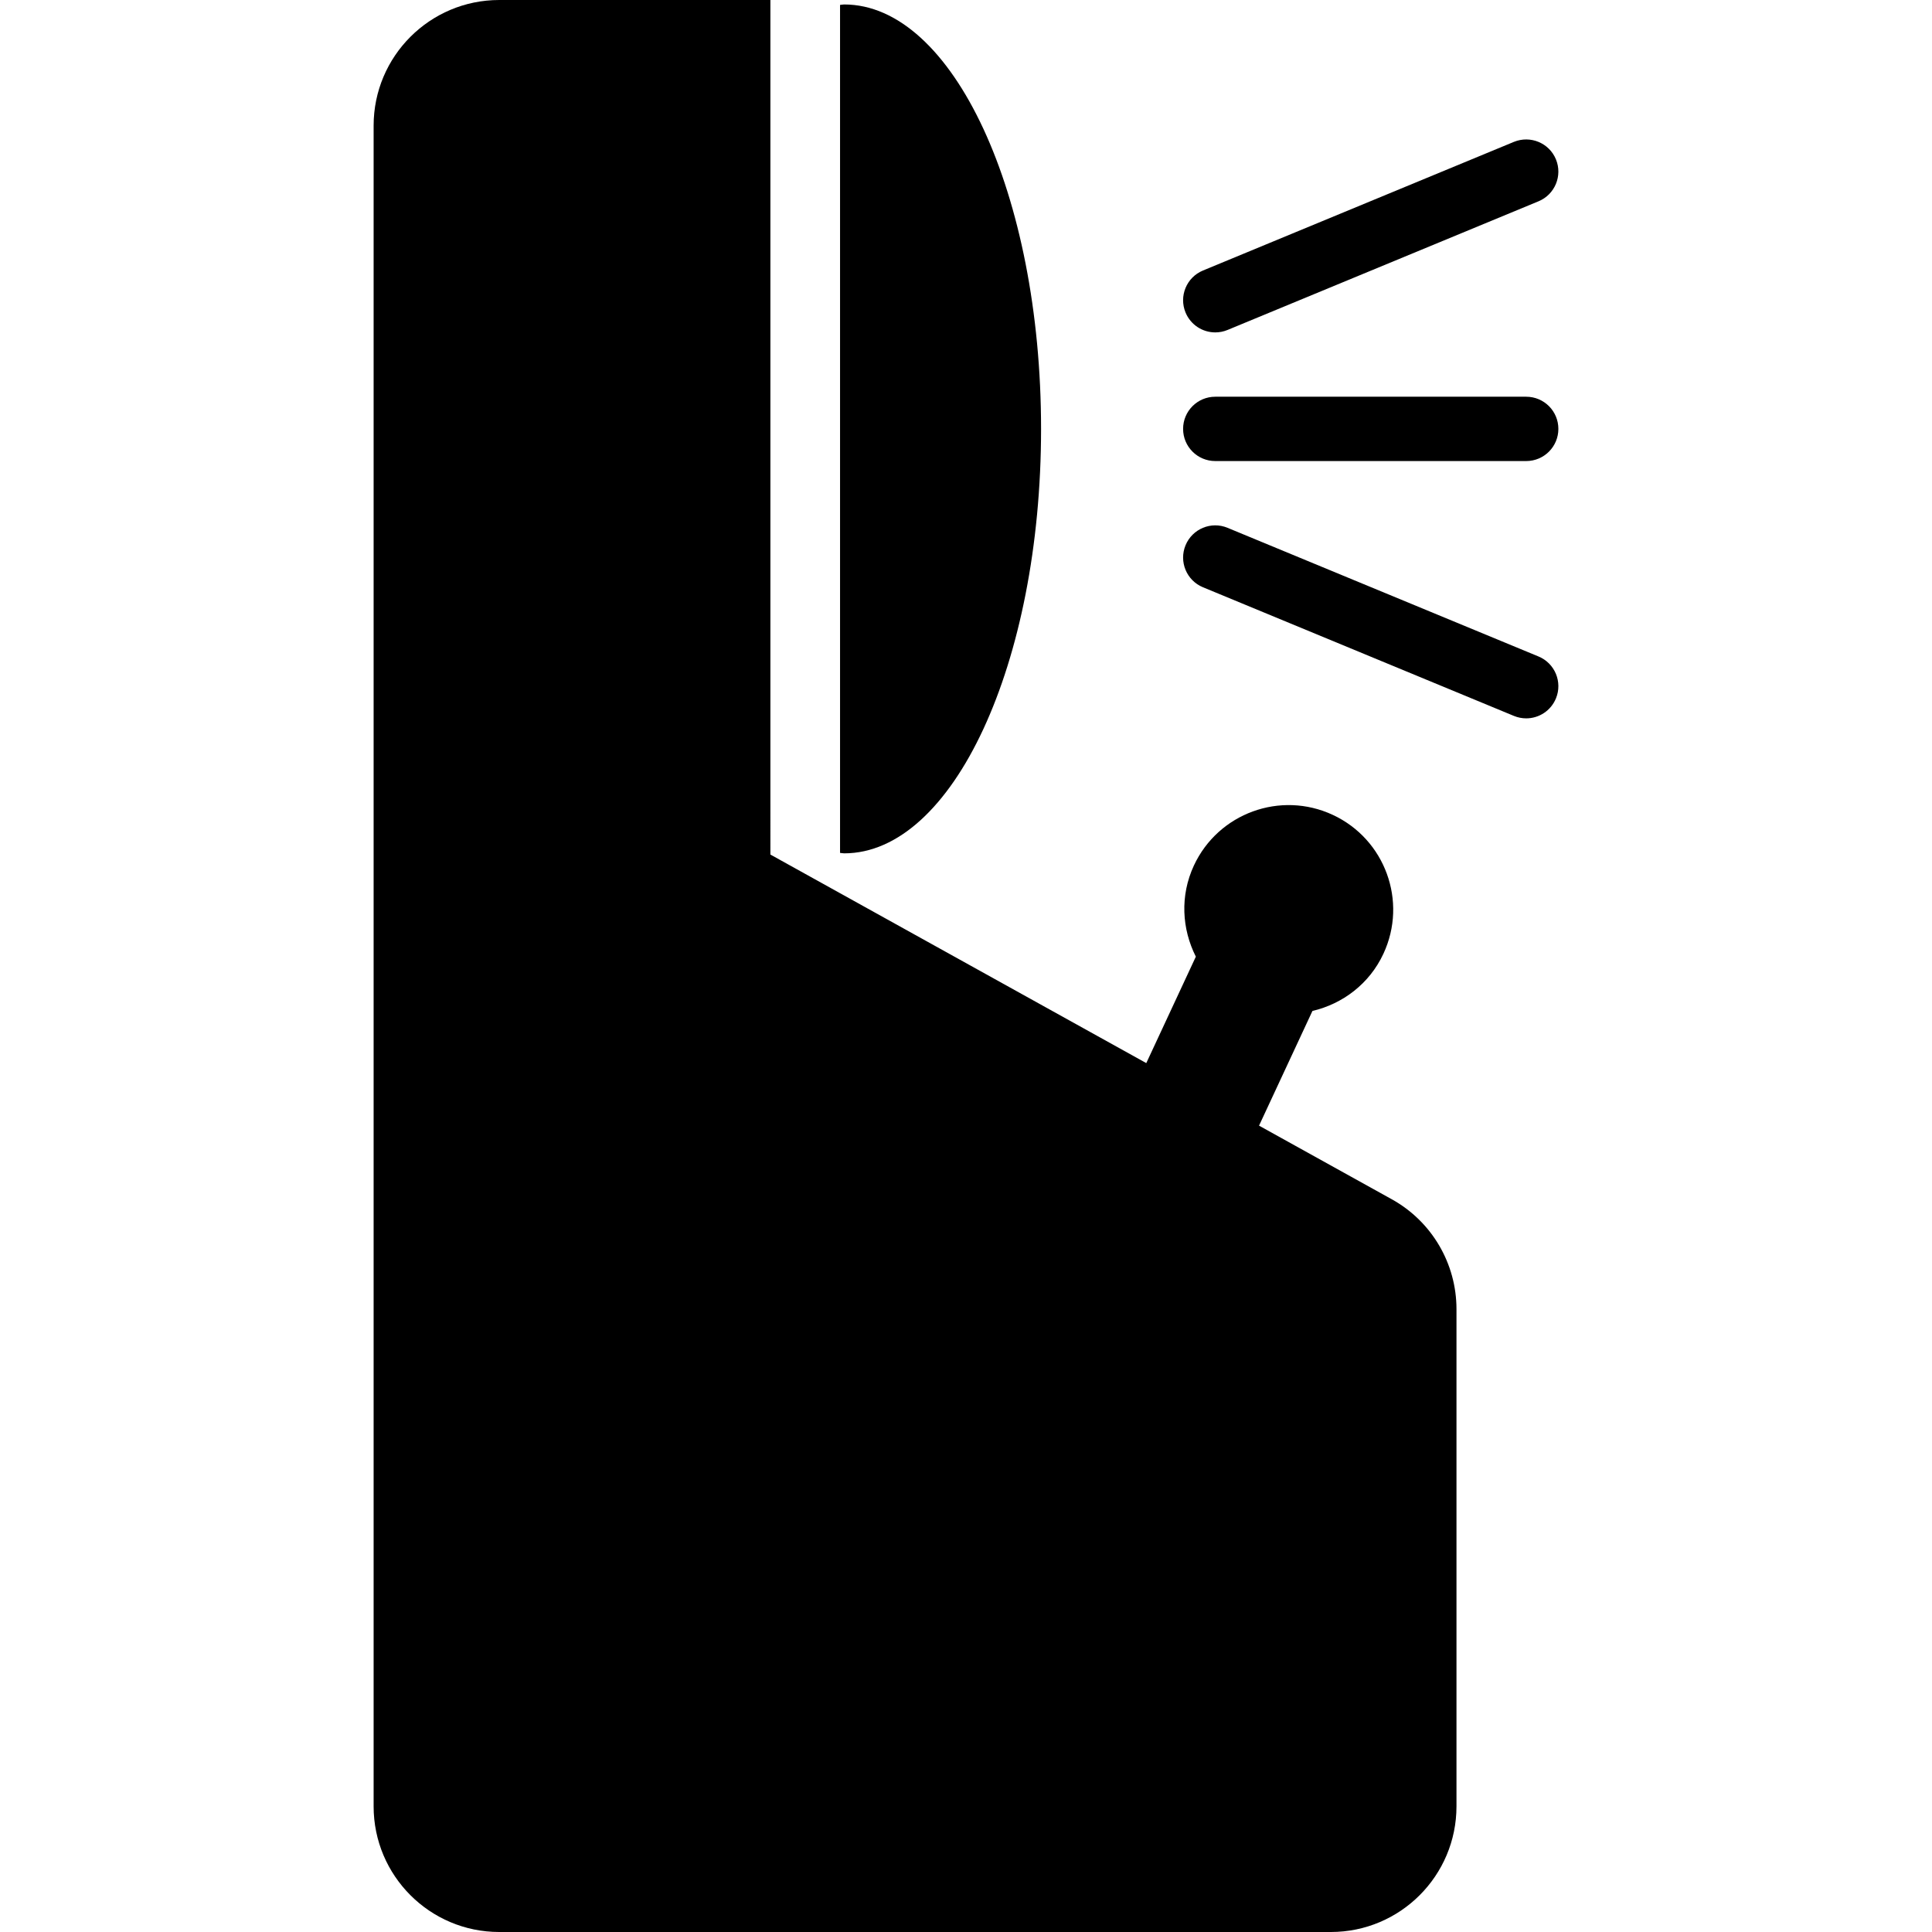 <?xml version="1.0" encoding="iso-8859-1"?>
<!-- Uploaded to: SVG Repo, www.svgrepo.com, Generator: SVG Repo Mixer Tools -->
<!DOCTYPE svg PUBLIC "-//W3C//DTD SVG 1.1//EN" "http://www.w3.org/Graphics/SVG/1.1/DTD/svg11.dtd">
<svg fill="#000000" height="800px" width="800px" version="1.1" id="Capa_1" xmlns="http://www.w3.org/2000/svg" xmlns:xlink="http://www.w3.org/1999/xlink" 
	 viewBox="0 0 478.331 478.331" xml:space="preserve">
<g>
	<path d="M344.58,296.917l-32.863-18.227l13.22-28.393c7.45-1.757,14.091-6.679,17.574-14.168
		c6.034-12.956,0.42-28.353-12.535-34.379c-12.954-6.034-28.351-0.42-34.386,12.535c-3.485,7.488-2.972,15.732,0.481,22.567
		l-12.271,26.354l-93.066-51.635V0h-67.126c-17.17,0-31.105,13.927-31.105,31.113v416.105c0,17.186,13.935,31.113,31.105,31.113
		h205.887c17.17,0,31.105-13.927,31.105-31.113V324.126C360.601,312.819,354.472,302.398,344.58,296.917z"/>
	<path d="M257.751,106.186c0-58.026-21.836-105.081-48.757-105.081c-0.342,0-0.669,0.092-1.011,0.108v209.953
		c0.342,0.008,0.669,0.108,1.011,0.108C235.915,211.275,257.751,164.228,257.751,106.186z"/>
	<path d="M377.864,98.223h-76.986c-4.402,0-7.963,3.561-7.963,7.963c0,4.402,3.561,7.963,7.963,7.963h76.986
		c4.4,0,7.963-3.561,7.963-7.963C385.827,101.784,382.264,98.223,377.864,98.223z"/>
	<path d="M380.912,162.534l-76.986-31.852c-4.06-1.694-8.726,0.249-10.404,4.316c-1.68,4.06,0.248,8.718,4.308,10.396l76.986,31.852
		c0.995,0.412,2.037,0.607,3.048,0.607c3.126,0,6.08-1.851,7.356-4.923C386.9,168.871,384.972,164.214,380.912,162.534z"/>
	<path d="M300.878,82.297c1.011,0,2.053-0.194,3.048-0.607l76.986-31.852c4.06-1.679,5.988-6.337,4.308-10.396
		c-1.68-4.06-6.331-5.98-10.404-4.316L297.83,66.978c-4.06,1.68-5.988,6.337-4.308,10.396
		C294.796,80.447,297.752,82.297,300.878,82.297z"/>
</g>
</svg>